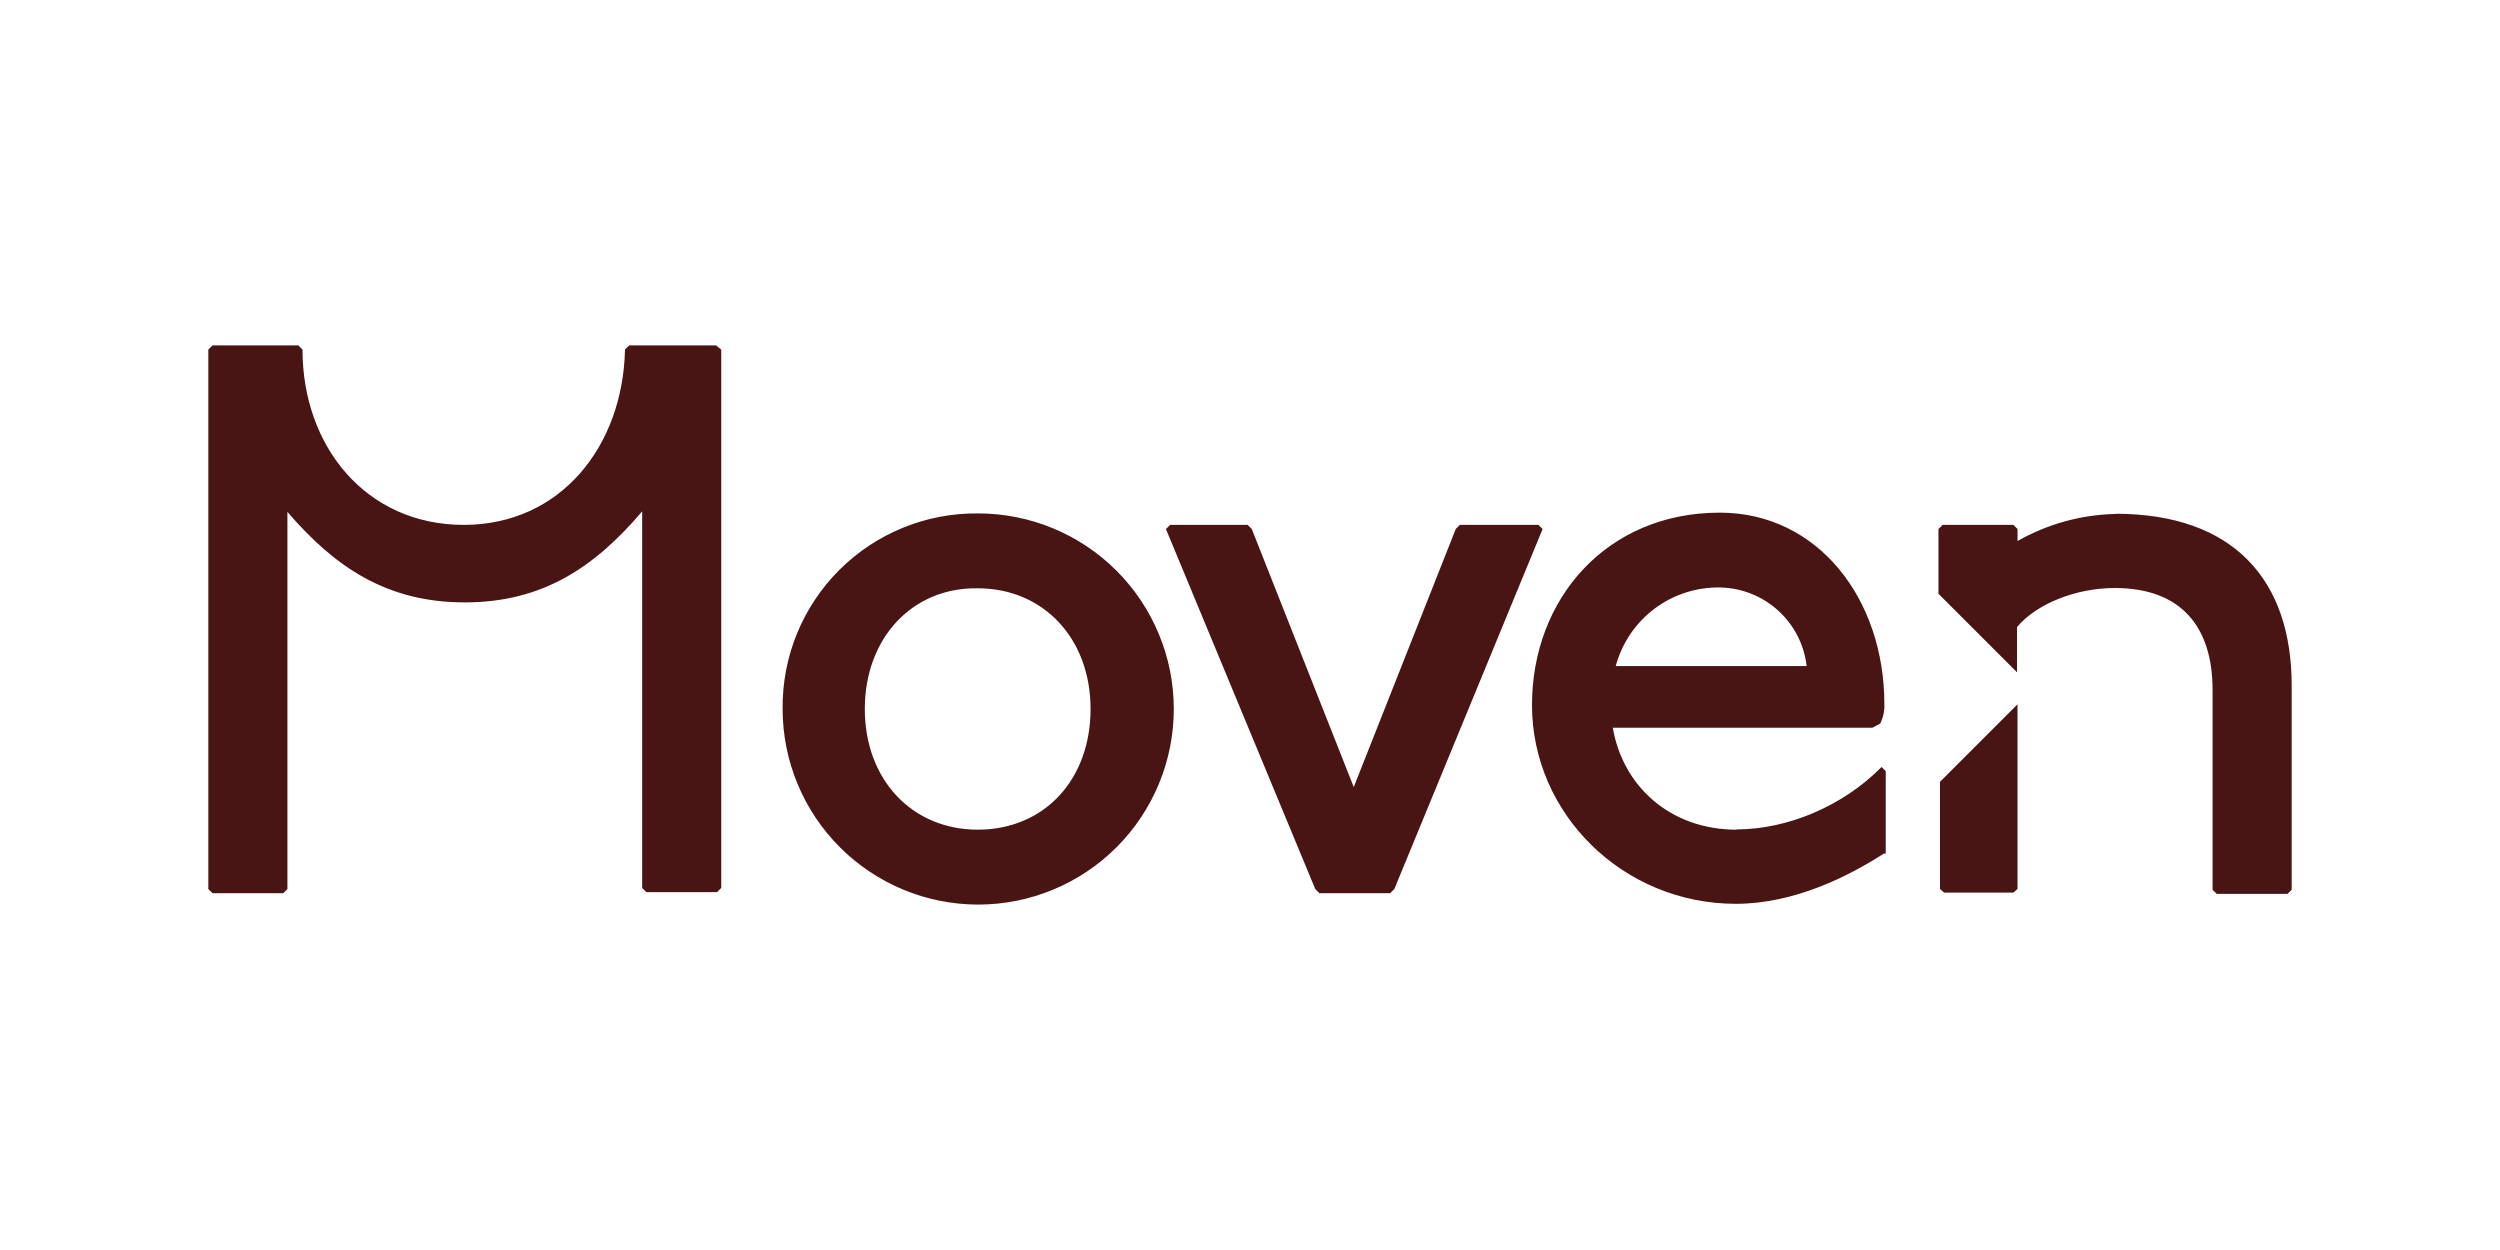 <svg width="120" height="60" viewBox="0 0 120 60" fill="none" xmlns="http://www.w3.org/2000/svg">
<path d="M93.32 42.846H96.64L96.84 42.671V33.807L93.12 37.527V42.671L93.32 42.846ZM101.536 24.67C99.888 24.708 98.276 25.154 96.842 25.968V25.394L96.642 25.194H93.246L93.046 25.394V28.5L96.816 32.27V30.098C97.74 28.998 99.613 28.225 101.51 28.225C104.706 28.225 106.204 30.098 106.204 33.119V42.707L106.404 42.907H109.8L110 42.707V32.9C110 27.83 107.203 24.66 101.536 24.66V24.67ZM46.954 24.644C44.454 24.616 42.051 25.596 40.284 27.362C38.517 29.128 37.537 31.532 37.566 34.032C37.566 36.522 38.556 38.909 40.316 40.67C42.077 42.43 44.464 43.419 46.954 43.42C49.444 43.419 51.831 42.43 53.592 40.67C55.352 38.909 56.342 36.522 56.342 34.032C56.342 31.542 55.352 29.155 53.592 27.394C51.831 25.634 49.444 24.645 46.954 24.644V24.644ZM46.929 39.824C43.783 39.824 41.511 37.427 41.511 34.031C41.511 30.635 43.783 28.188 46.929 28.238C50.075 28.238 52.347 30.635 52.347 34.031C52.347 37.427 50.125 39.824 46.929 39.824ZM73.845 25.194H70.075L69.875 25.394L64.98 37.78L60.086 25.395L59.886 25.195H56.166L55.966 25.395L63.132 42.673L63.332 42.873H66.728L66.928 42.673L74.044 25.395L73.845 25.194ZM30.2 16.58L30 16.78C29.9 21.424 26.904 25.194 22.26 25.194C17.566 25.194 14.52 21.424 14.52 16.78L14.32 16.58H10.2L10 16.78V42.673L10.2 42.873H13.596L13.796 42.673V24.57C16.068 27.217 18.566 28.915 22.31 28.915C26.054 28.915 28.552 27.217 30.824 24.545V42.622L31.024 42.822H34.42L34.62 42.622V16.78L34.37 16.58H30.2ZM83.358 39.825C80.162 39.825 77.89 37.728 77.415 34.931H89.875L90.25 34.731C90.393 34.445 90.462 34.127 90.45 33.807C90.45 28.737 87.254 24.607 82.55 24.607C77.132 24.607 73.536 28.727 73.536 33.845C73.536 39.063 77.906 43.383 83.324 43.383C86.121 43.383 88.742 42.06 90.44 40.961L90.515 40.986V37.016L90.315 36.816C88.442 38.714 85.771 39.812 83.349 39.812L83.358 39.825ZM82.6 28.2C84.72 28.258 86.475 29.864 86.72 31.97H77.556C77.852 30.867 78.51 29.895 79.425 29.211C80.34 28.527 81.458 28.171 82.6 28.2V28.2Z" fill="#491414"/>
</svg>
